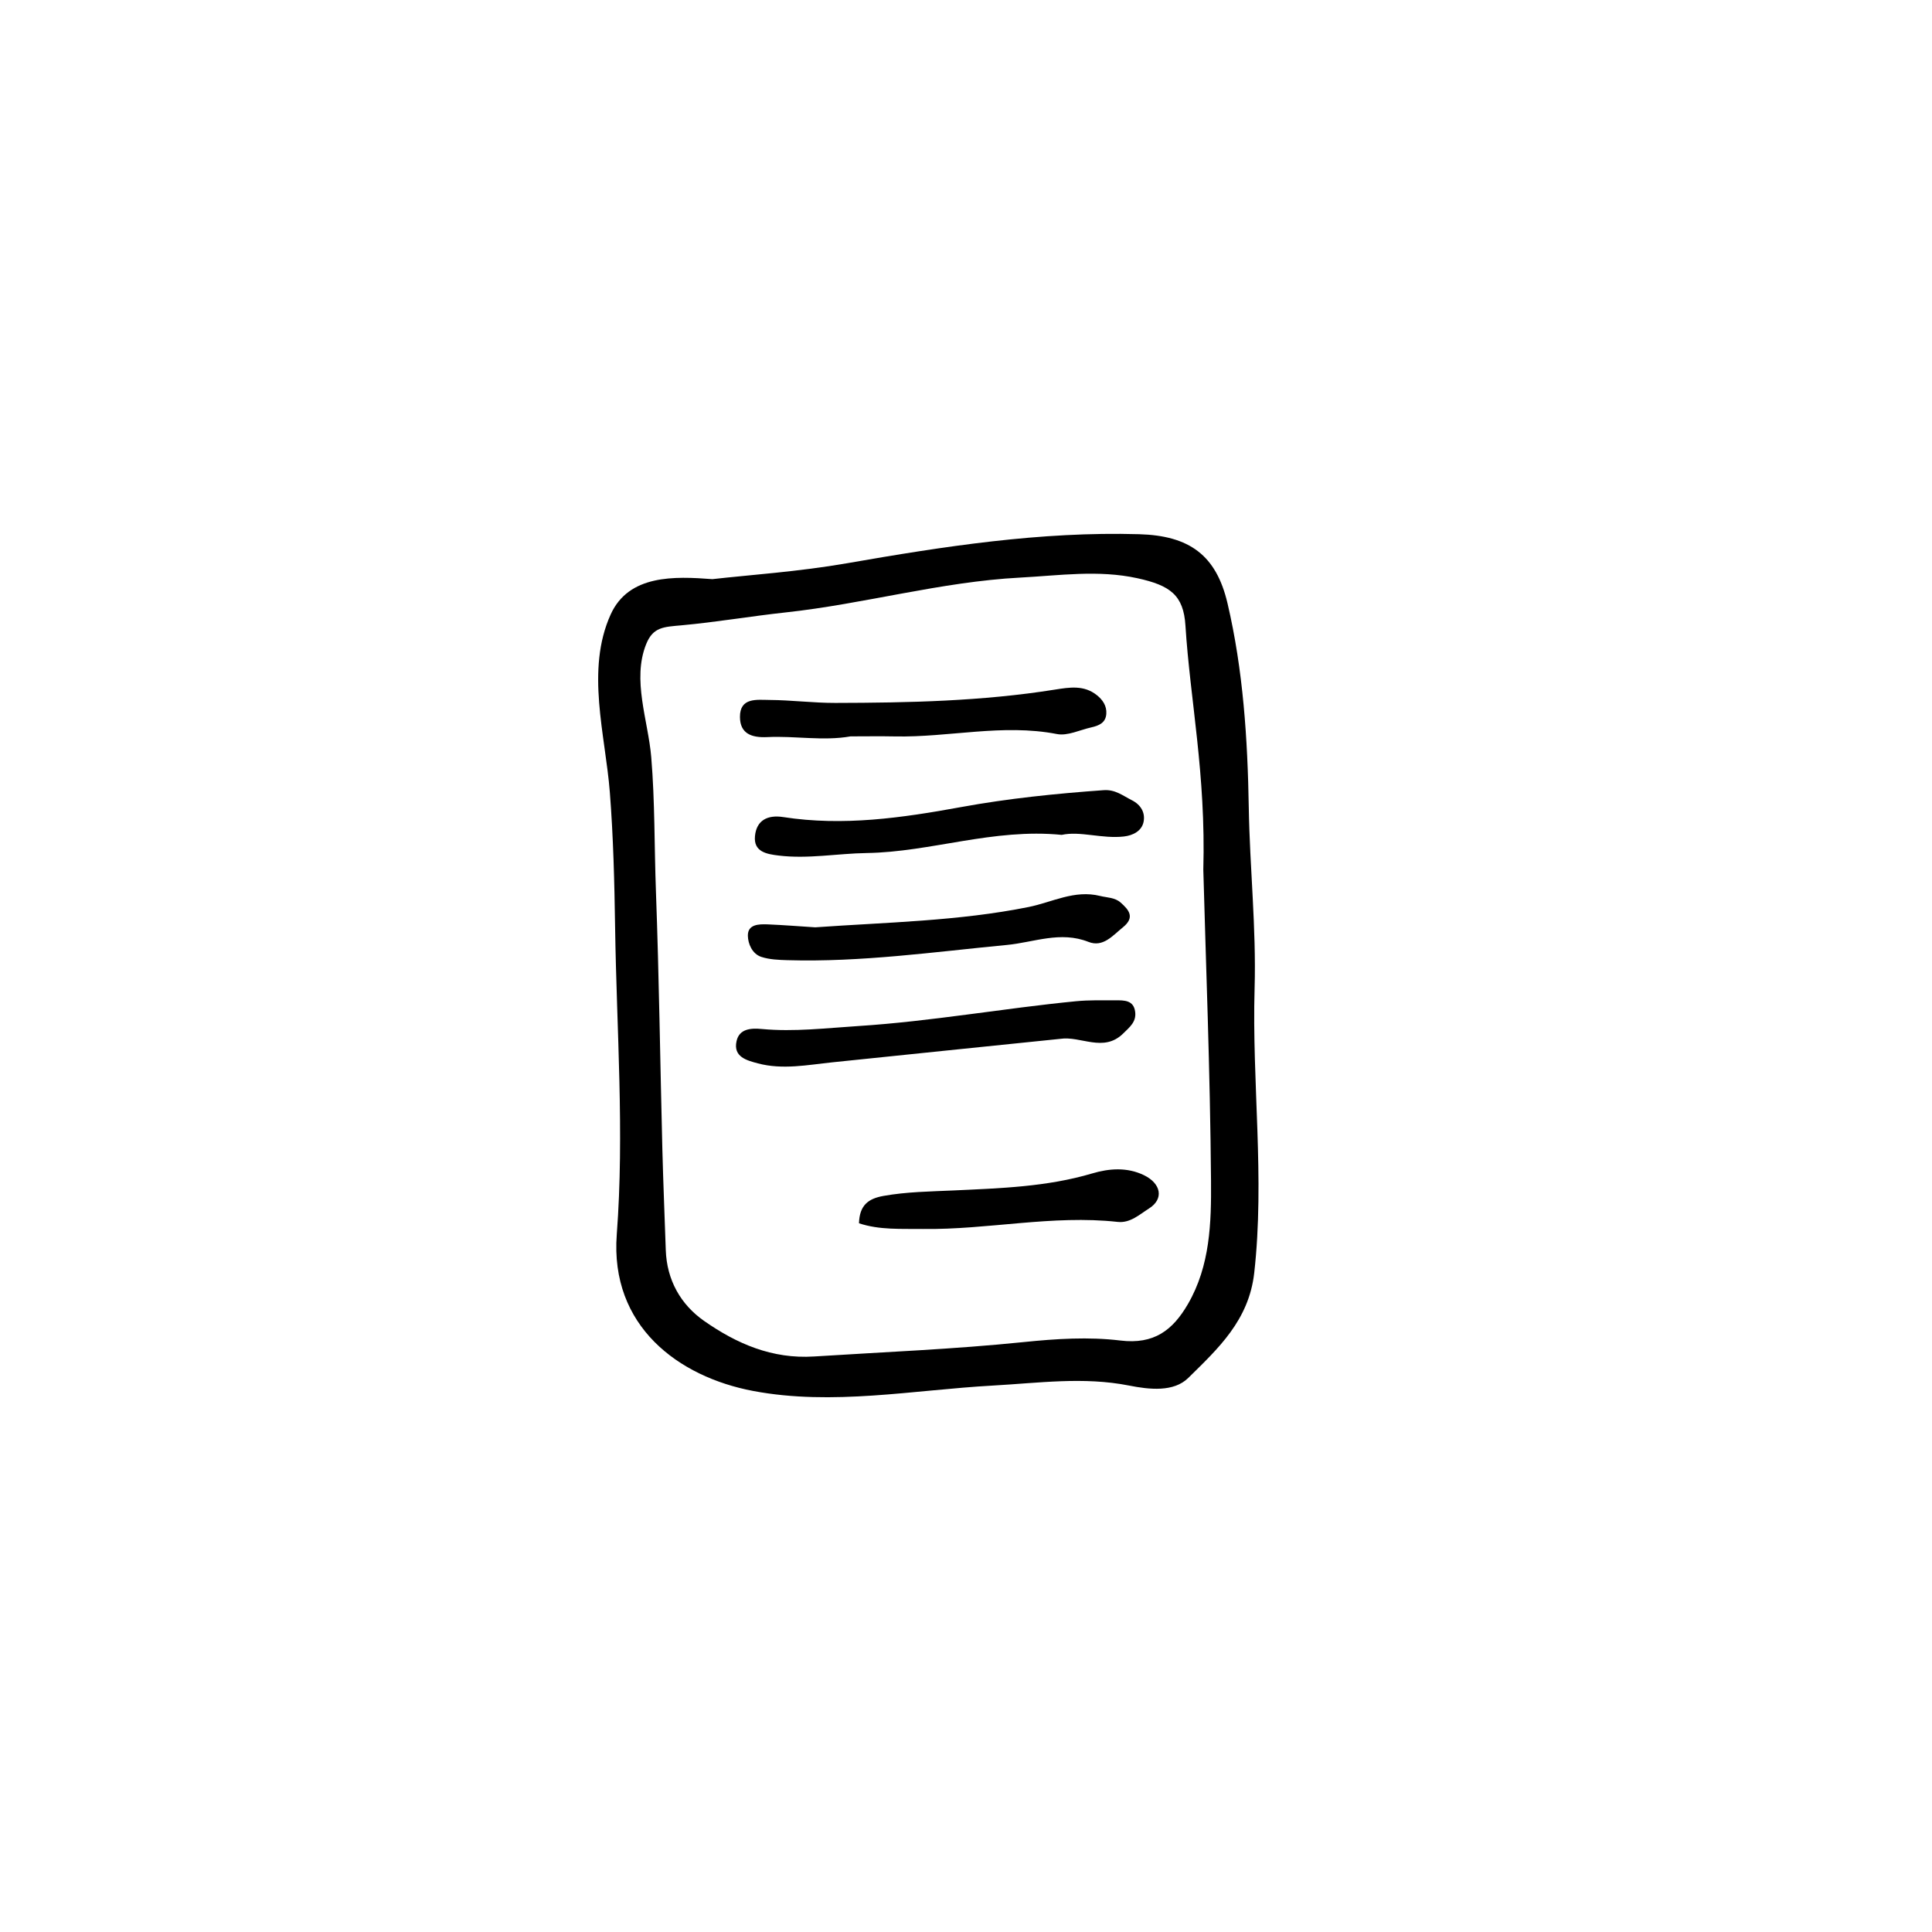 <?xml version="1.0" encoding="UTF-8"?>
<!-- The Best Svg Icon site in the world: iconSvg.co, Visit us! https://iconsvg.co -->
<svg fill="#000000" width="800px" height="800px" version="1.1" viewBox="144 144 512 512" xmlns="http://www.w3.org/2000/svg">
 <g>
  <path d="m332.8 297.48c9.684-1.109 22.812-1.969 35.703-4.219 25.629-4.465 51.254-8.445 77.375-7.691 13.324 0.383 20.418 5.535 23.418 18.285 4.176 17.785 5.34 36.047 5.644 54.199 0.266 15.957 2 31.859 1.543 47.812-0.727 25.141 2.731 50.234-0.098 75.445-1.414 12.617-9.609 20.102-17.477 27.852-3.883 3.824-10.344 3.082-15.715 2.019-12.051-2.379-24.043-0.66-36.043 0.004-21.195 1.18-42.543 5.406-63.566 1.43-19.781-3.738-37.969-17.168-36.133-41.484 2.035-26.938-0.035-54.191-0.441-81.305-0.18-11.98-0.465-23.973-1.402-35.918-1.188-15.184-6.438-32.371 0.223-47.066 4.809-10.625 16.93-10.125 26.969-9.363zm130.09 77.031c0.707-25.434-3.492-44.961-4.734-64.734-0.508-8.098-4.086-10.641-12.707-12.535-10.387-2.281-20.75-0.719-31.129-0.172-21.004 1.113-41.301 6.977-62.164 9.234-9.168 0.992-18.309 2.57-27.531 3.41-4.731 0.434-7.543 0.43-9.375 4.973-3.812 9.465 0.527 20.277 1.336 29.953 0.992 11.855 0.805 23.758 1.246 35.641 0.836 22.777 1.125 45.57 1.703 68.355 0.227 8.871 0.605 17.746 0.902 26.617 0.266 7.969 3.945 14.469 10.188 18.828 8.605 6.012 17.996 10.117 29.121 9.402 18.547-1.188 37.109-1.918 55.621-3.824 8.465-0.871 17.168-1.426 25.555-0.402 8.922 1.082 13.871-2.742 17.891-9.664 5.906-10.176 6.207-21.594 6.121-32.66-0.234-29.316-1.402-58.621-2.043-82.422z"/>
  <path d="m425.36 365.25c-18.176-1.797-34.625 4.551-51.688 4.812-7.758 0.121-15.488 1.613-23.285 0.672-3.211-0.387-6.715-0.969-6.312-5.16 0.402-4.176 3.301-5.691 7.508-5.039 15.871 2.465 31.488 0.207 47.074-2.644 12.508-2.289 25.141-3.578 37.824-4.488 3.078-0.223 5.082 1.465 7.473 2.664 2.414 1.215 3.57 3.32 3.117 5.684-0.473 2.473-2.816 3.652-5.211 3.926-5.816 0.668-11.594-1.508-16.5-0.426z"/>
  <path d="m360.03 389.75c19.027-1.344 37.98-1.648 56.543-5.379 6.309-1.27 12.152-4.625 18.969-2.934 1.875 0.465 3.894 0.383 5.43 1.742 2.215 1.961 3.883 3.926 0.598 6.578-2.731 2.211-5.254 5.379-9.133 3.848-7.43-2.938-14.453 0.137-21.625 0.82-19.355 1.848-38.641 4.609-58.16 4.031-2.312-0.07-4.731-0.16-6.891-0.867-2.445-0.797-3.535-3.527-3.57-5.602-0.055-3.059 2.91-3.102 5.238-3.019 4.258 0.176 8.516 0.523 12.602 0.781z"/>
  <path d="m369.39 339.15c-7.262 1.281-14.664-0.176-22.031 0.188-4.277 0.211-7.227-0.973-7.262-5.305-0.047-5.262 4.492-4.559 7.793-4.539 5.828 0.035 11.652 0.801 17.477 0.789 19.445-0.039 38.891-0.453 58.148-3.523 3.934-0.625 7.742-1.25 11.133 1.441 1.559 1.234 2.695 2.863 2.535 4.996-0.176 2.398-2 3.117-3.965 3.562-3.039 0.68-6.289 2.316-9.105 1.773-14.418-2.801-28.652 0.926-42.965 0.629-3.871-0.082-7.754-0.012-11.758-0.012z"/>
  <path d="m424.94 419.31c-20.129 2.07-40.258 4.121-60.387 6.219-6.566 0.684-13.148 2.019-19.695 0.277-2.91-0.777-6.629-1.691-5.656-5.934 0.75-3.281 3.844-3.441 6.688-3.176 8.586 0.797 17.07-0.242 25.625-0.789 19.34-1.246 38.391-4.691 57.637-6.57 3.457-0.336 6.957-0.238 10.438-0.246 2.332-0.004 4.875-0.07 5.25 3.117 0.309 2.602-1.445 3.977-3.203 5.699-5.215 5.102-11.203 0.566-16.695 1.402z"/>
  <path d="m371.64 468.18c0.141-4.781 2.457-6.531 6.488-7.25 6.152-1.102 12.332-1.164 18.531-1.449 12.379-0.578 24.758-0.938 36.82-4.519 4.398-1.305 9.18-1.707 13.68 0.473 4.527 2.195 5.375 6.289 1.324 8.836-2.453 1.543-4.953 3.914-8.281 3.547-17.301-1.91-34.379 2.102-51.637 1.875-5.773-0.078-11.441 0.305-16.926-1.512z"/>
 </g>
</svg>